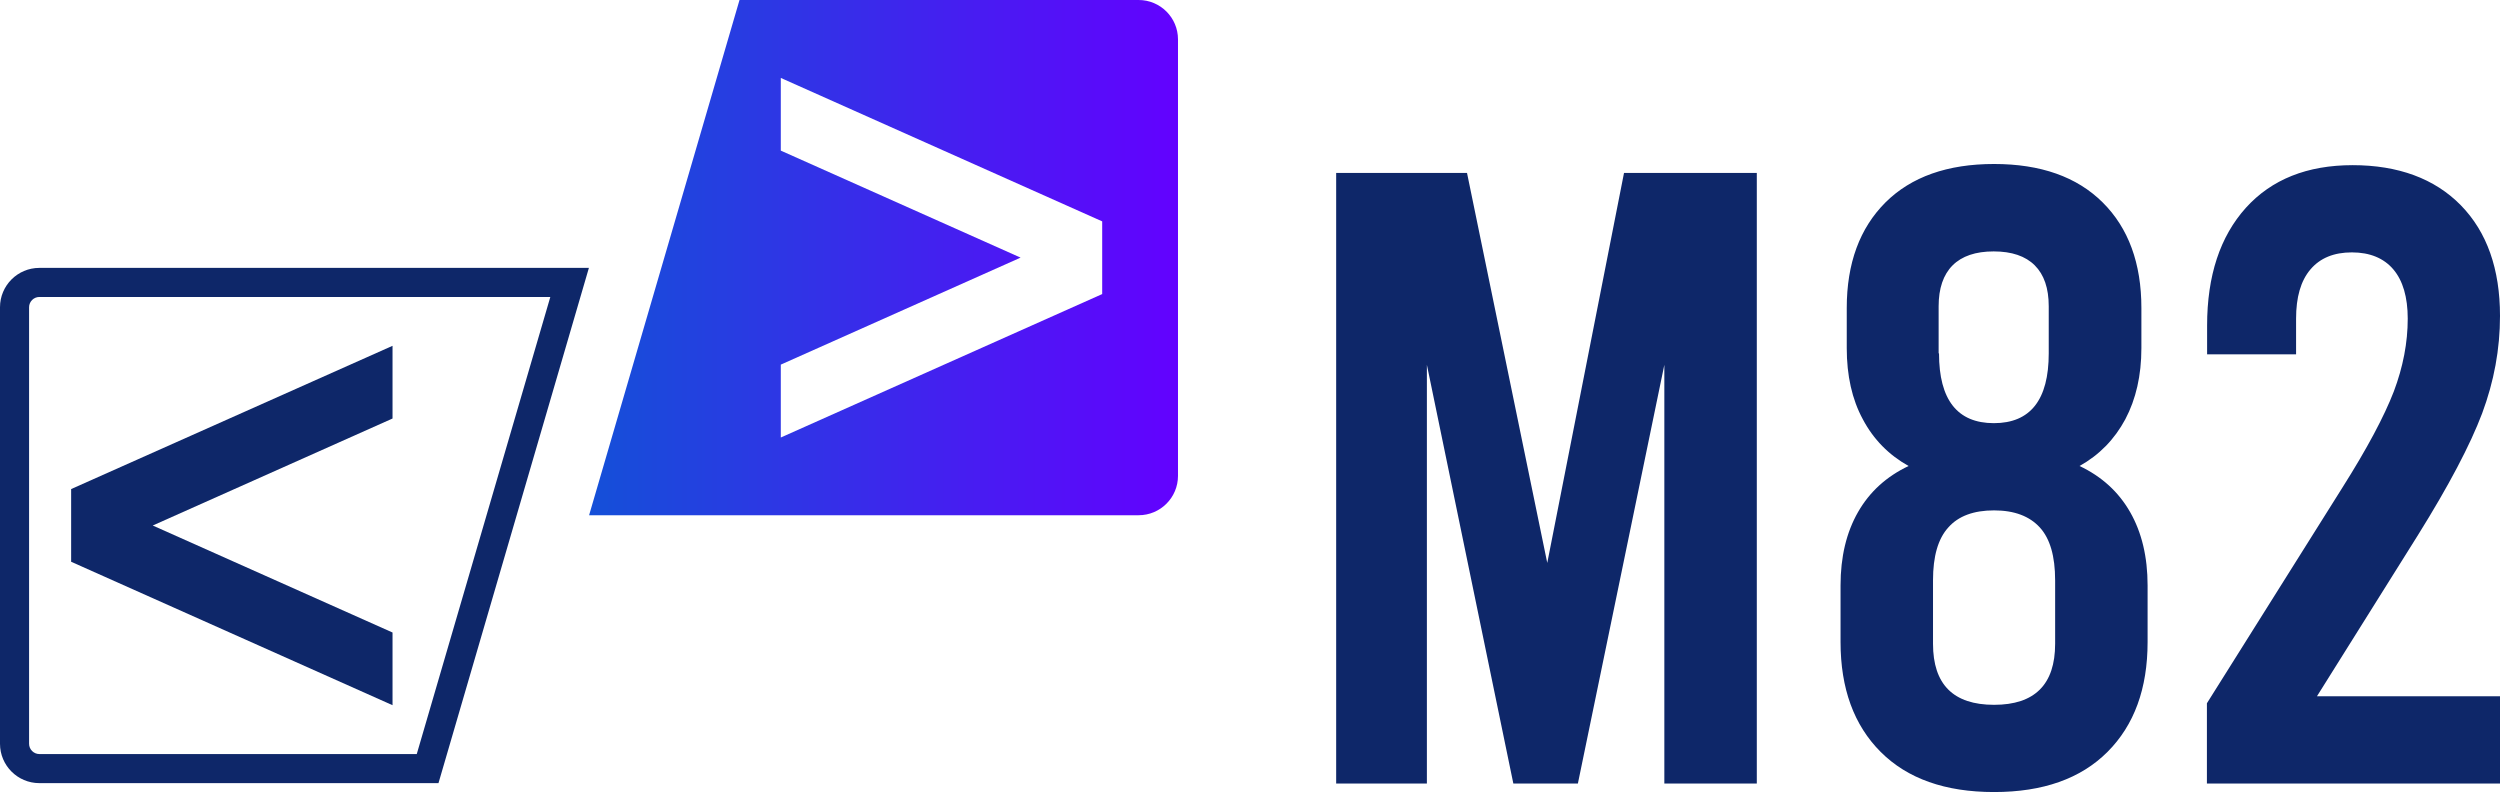 <?xml version="1.0" encoding="UTF-8"?><svg id="Layer_3" xmlns="http://www.w3.org/2000/svg" width="128.97" height="40.87" xmlns:xlink="http://www.w3.org/1999/xlink" viewBox="0 0 128.97 40.87"><defs><style>.cls-1{fill:#0e2769;}.cls-2{fill:url(#linear-gradient);}</style><linearGradient id="linear-gradient" x1="30.39" y1="13.29" x2="60.77" y2="13.29" gradientUnits="userSpaceOnUse"><stop offset="0" stop-color="#1450d8"/><stop offset="1" stop-color="#6301ff"/></linearGradient></defs><path class="cls-2" d="M58.74,26.58c1.12,0,2.03-.91,2.03-2.03V2.03c0-1.12-.91-2.03-2.03-2.03h-20.59l-7.76,26.58h28.36ZM40.28,18.81l12.37-5.52-12.37-5.52v-3.75l16.58,7.4v3.75l-16.58,7.4v-3.75Z"/><path class="cls-1" d="M90.63,8.92v31.5h-4.77v-21.6l-4.46,21.6h-3.33l-4.46-21.6v21.6h-4.68V8.92h6.75l4.14,20.12,3.96-20.12h6.84ZM109.89,26.42c.6,1.05.9,2.31.9,3.78v2.92c0,2.4-.69,4.29-2.07,5.67-1.38,1.38-3.33,2.07-5.85,2.07s-4.47-.69-5.85-2.07c-1.38-1.38-2.07-3.27-2.07-5.67v-2.92c0-1.47.3-2.73.9-3.78.6-1.05,1.47-1.84,2.61-2.38-1.02-.57-1.81-1.37-2.36-2.41-.56-1.03-.83-2.26-.83-3.67v-2.07c0-2.31.67-4.12,2-5.45,1.33-1.32,3.2-1.98,5.6-1.98s4.27.66,5.6,1.98c1.33,1.32,2,3.14,2,5.45v2.07c0,1.41-.28,2.63-.83,3.67-.56,1.04-1.34,1.84-2.36,2.41,1.14.54,2.01,1.33,2.61,2.38ZM106.02,29.93c0-1.23-.26-2.14-.79-2.72-.53-.58-1.31-.88-2.36-.88s-1.84.29-2.36.88c-.53.58-.79,1.49-.79,2.72v3.28c0,2.1,1.05,3.15,3.15,3.15s3.15-1.05,3.15-3.15v-3.28ZM100.03,18.23c0,2.4.95,3.6,2.83,3.6s2.83-1.2,2.83-3.6v-2.43c0-.93-.24-1.63-.72-2.11-.48-.48-1.19-.72-2.12-.72s-1.64.24-2.12.72c-.48.48-.72,1.19-.72,2.11v2.43ZM119.52,35.92h9.45v4.5h-15.12v-4.14l6.98-11.11c1.29-2.04,2.17-3.7,2.66-4.97.48-1.27.72-2.53.72-3.76,0-1.11-.25-1.96-.74-2.54-.49-.58-1.21-.88-2.14-.88s-1.64.29-2.14.88-.74,1.43-.74,2.54v1.84h-4.59v-1.48c0-2.58.67-4.6,2-6.08,1.33-1.47,3.17-2.2,5.51-2.2s4.23.69,5.58,2.07c1.35,1.38,2.02,3.29,2.02,5.71,0,1.71-.31,3.38-.92,5.02-.62,1.64-1.72,3.73-3.31,6.28l-5.22,8.33Z"/><path class="cls-1" d="M28.39,15.32l-6.89,23.58H2.03c-.29,0-.53-.24-.53-.53V15.85c0-.29.24-.53.53-.53h26.36M30.39,13.82H2.03c-1.12,0-2.03.91-2.03,2.03v22.52c0,1.12.91,2.03,2.03,2.03h20.59l7.76-26.58h0ZM20.25,17.84L3.67,25.23v3.75l16.58,7.4v-3.75l-12.37-5.52,12.37-5.52v-3.75Z"/></svg>
